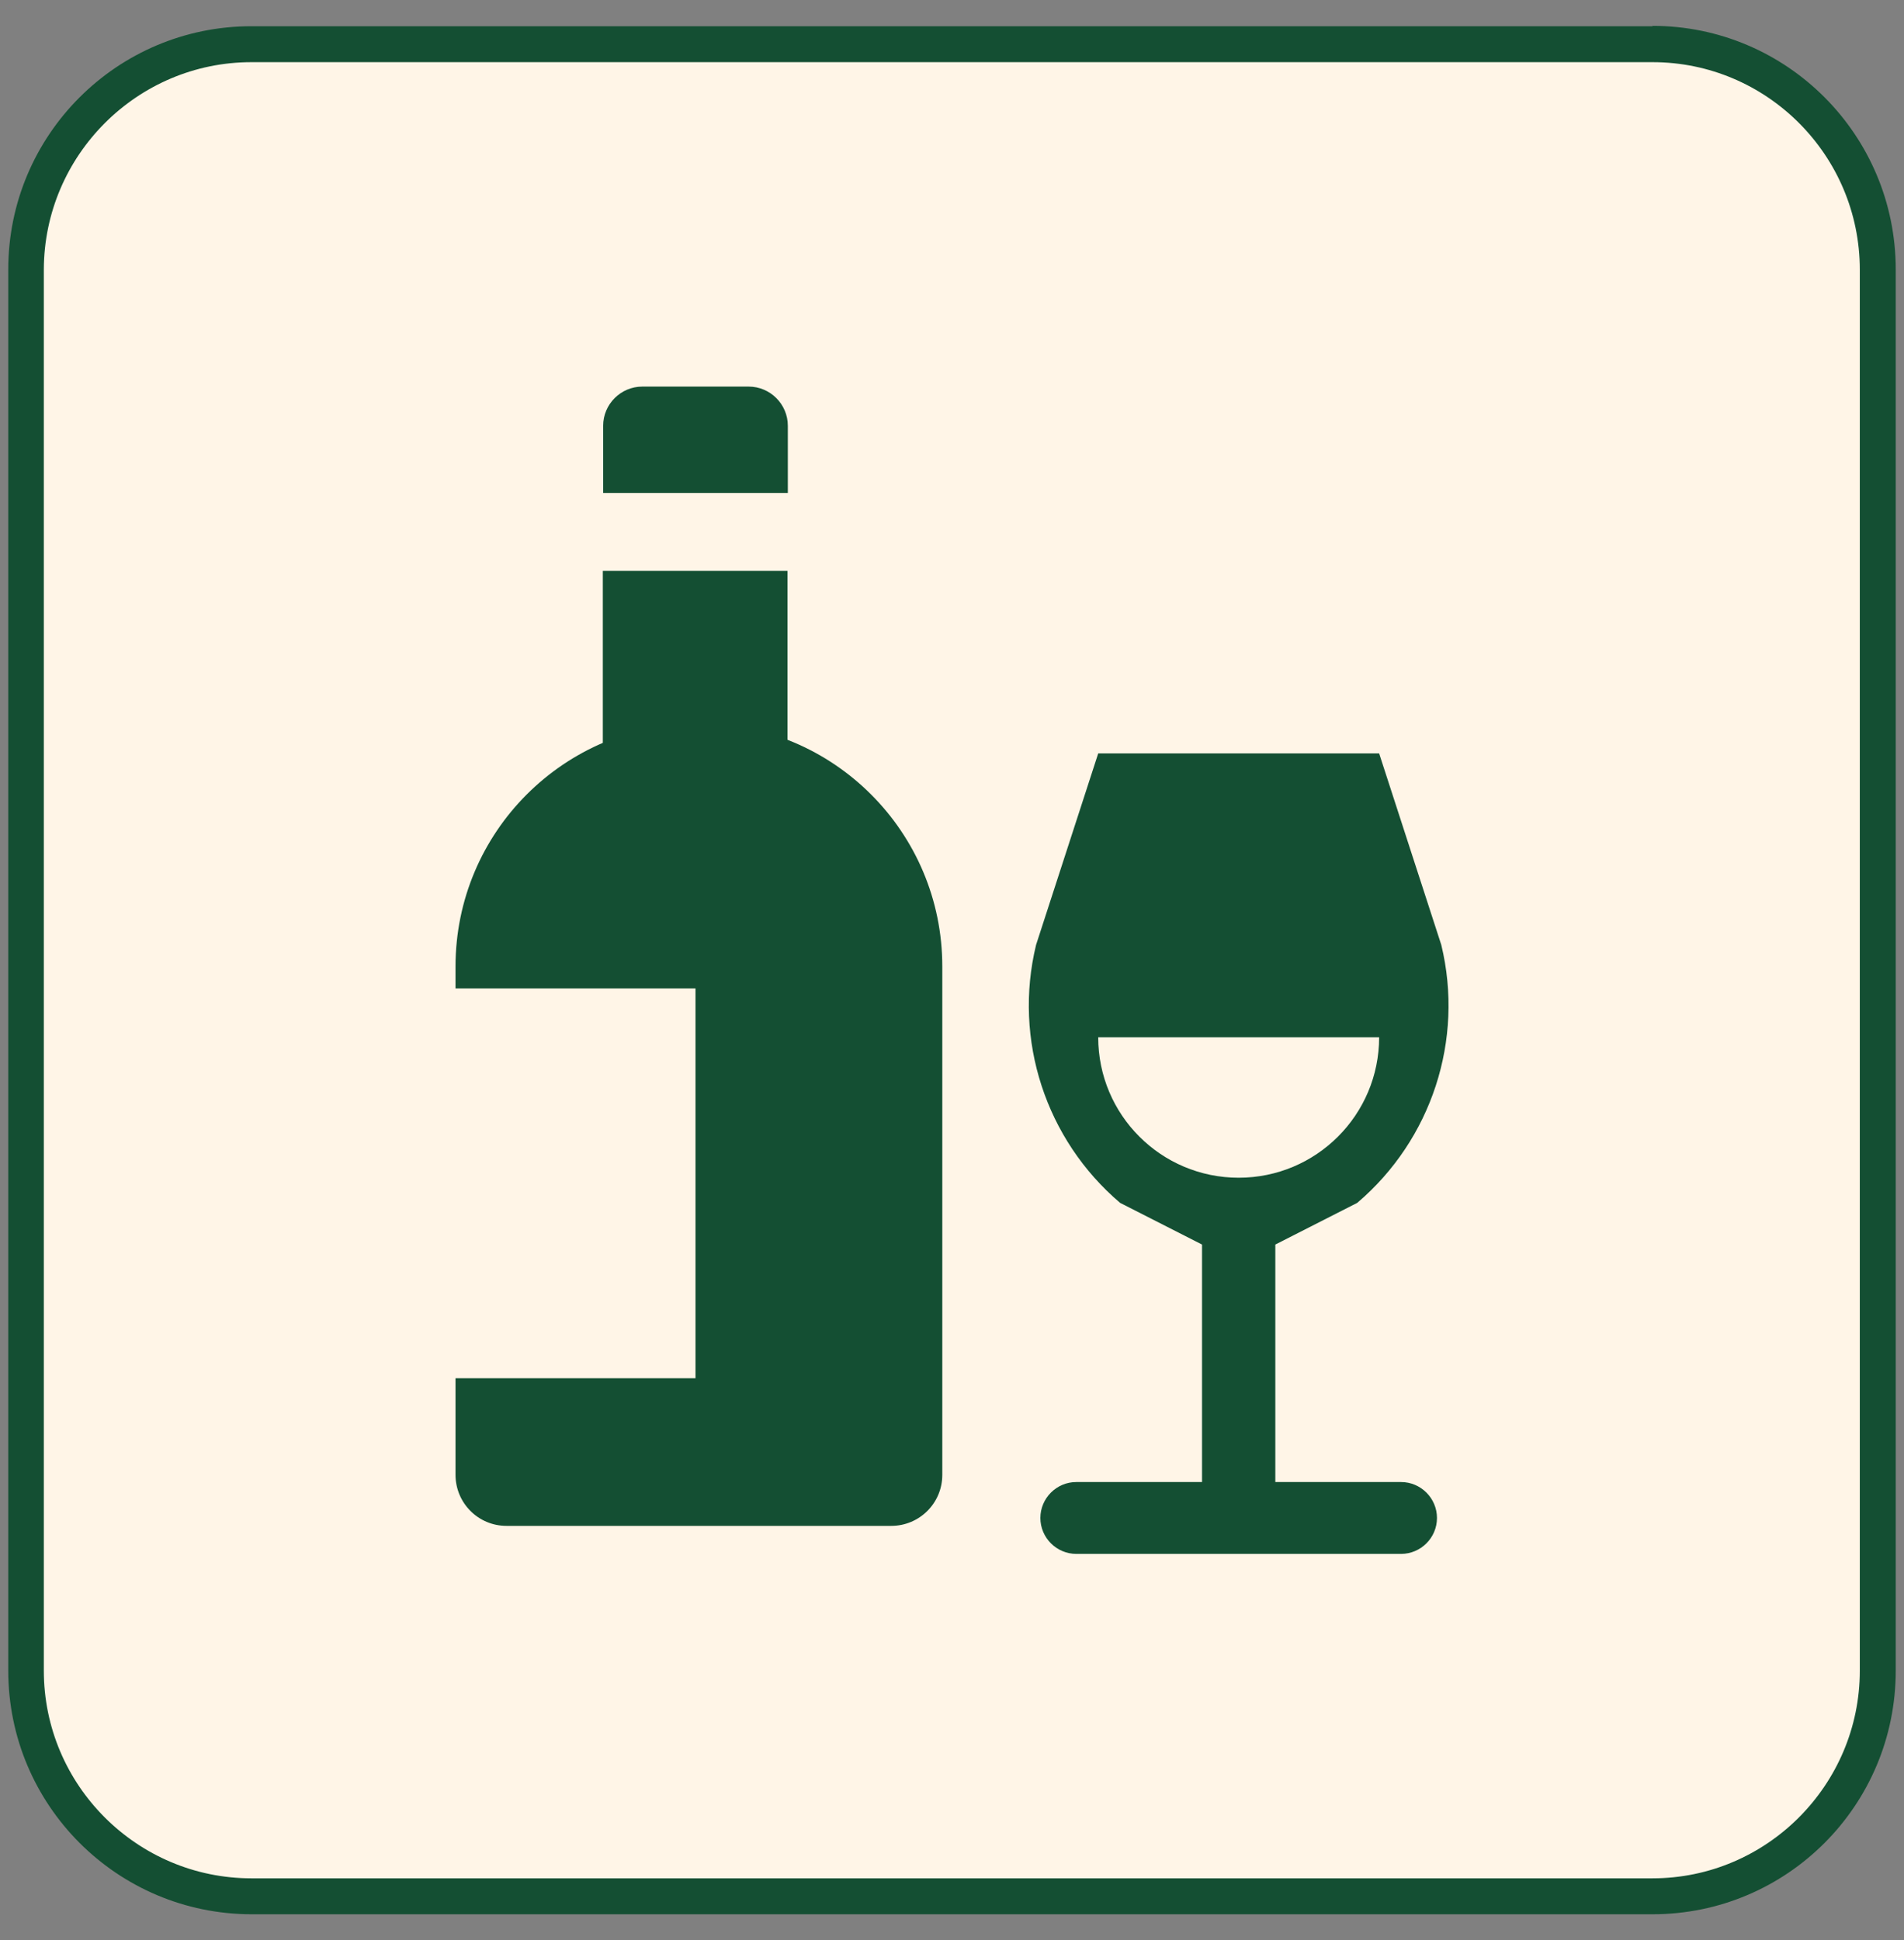 <?xml version="1.0" encoding="UTF-8"?><svg id="a" xmlns="http://www.w3.org/2000/svg" viewBox="0 0 53 54"><rect x="0" y="0" width="53" height="54" fill="#808080" stroke="none"/><defs><style>.b{fill:#fff5e7;}.c{fill:#144f33;}</style></defs><g><path class="b" d="M7,1.23H46c3.46,0,6.27,2.81,6.27,6.27V46.5c0,3.46-2.81,6.27-6.27,6.27H7c-3.46,0-6.28-2.81-6.28-6.28V7.5C.73,4.04,3.54,1.23,7,1.23Z"/><path class="c" d="M46,1.73c3.18,0,5.77,2.59,5.77,5.78V46.5c0,3.18-2.59,5.78-5.77,5.78H7c-3.18,0-5.78-2.59-5.78-5.78V7.5C1.23,4.32,3.82,1.73,7,1.73H46m0-1H7C3.26,.73,.23,3.76,.23,7.5V46.5c0,3.74,3.03,6.78,6.78,6.78H46c3.74,0,6.77-3.03,6.77-6.78V7.5c0-3.74-3.03-6.78-6.77-6.78h0Z"/></g><g><rect class="c" x="16.78" y="15.89" width="5.14" height="7.45"/><path class="c" d="M17.87,10.76h2.97c.6,0,1.09,.49,1.09,1.09v1.87h-5.14v-1.87c0-.6,.49-1.09,1.09-1.09Z"/><path class="c" d="M19.45,20.13h0c-3.74,0-6.77,3.03-6.77,6.77v.61h6.68v10.85h-6.68v2.69c0,.78,.63,1.42,1.42,1.42h10.71c.78,0,1.42-.63,1.42-1.42v-14.15c0-3.74-3.03-6.77-6.77-6.77Z"/><path class="c" d="M39,41.25h-3.5v-6.61l2.28-1.16c2.07-1.76,2.98-4.54,2.34-7.18l-1.73-5.33h-7.82l-1.73,5.33c-.64,2.64,.27,5.42,2.34,7.18l2.28,1.16v6.61h-3.5c-.55,0-1,.45-1,1s.45,1,1,1h9.04c.55,0,1-.45,1-1s-.45-1-1-1Zm-4.52-8.47c-2.16,0-3.91-1.75-3.91-3.91h7.82c0,2.16-1.75,3.91-3.91,3.91Z"/></g></svg>